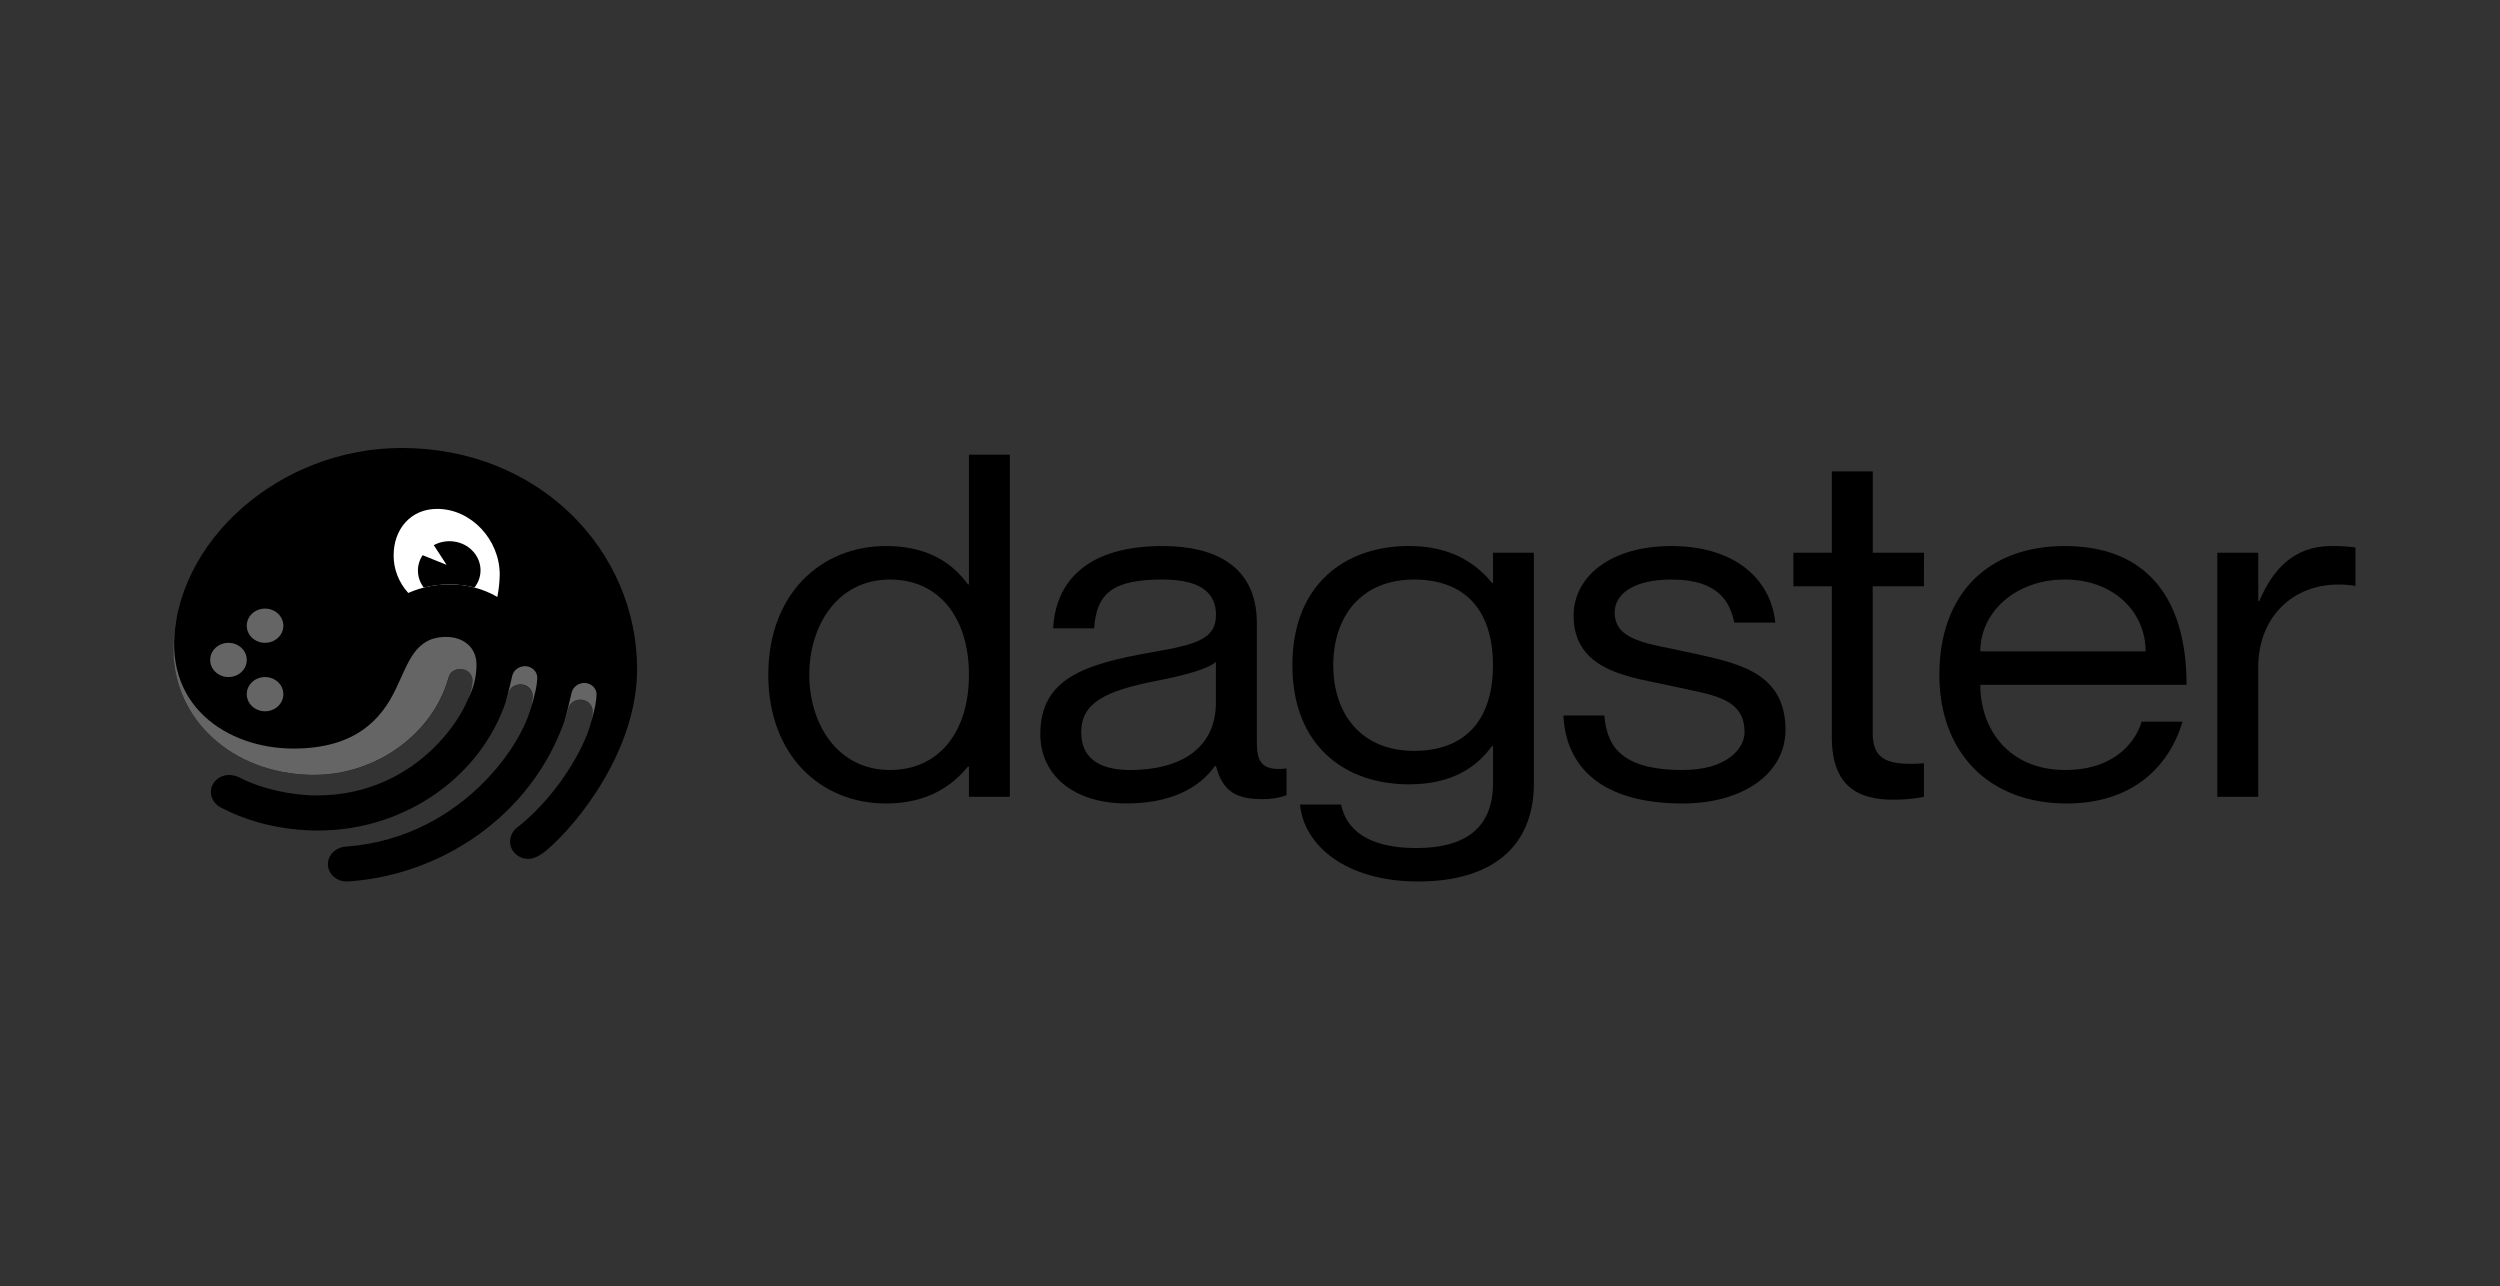 <?xml version="1.0" encoding="UTF-8"?>
<svg xmlns="http://www.w3.org/2000/svg" width="173" height="89" viewBox="0 0 173 89" fill="none">
  <rect x="0" y="0" width="173" height="89" fill="#333333" stroke="none"/>
  <path d="M67.051 31.461H69.881V55.14H67.051V53.052H66.98C65.918 54.343 64.218 55.602 61.312 55.602C56.778 55.602 53.166 52.256 53.166 46.693C53.166 41.131 56.778 37.785 61.312 37.785C64.218 37.785 65.915 38.978 66.98 40.436H67.051V31.461ZM67.051 46.693C67.051 42.72 64.961 40.104 61.597 40.104C57.877 40.104 56.001 43.382 56.001 46.693C56.001 50.005 57.879 53.283 61.597 53.283C64.961 53.283 67.051 50.667 67.051 46.693Z" fill="black"></path>
  <path d="M80.457 40.103C77.022 40.103 75.886 41.03 75.712 43.481H72.877C73.054 40.236 75.215 37.785 80.457 37.785C83.893 37.785 86.973 39.044 86.973 43.112V51.325C86.973 52.651 87.228 53.378 89.028 53.18V55.035C88.496 55.218 87.932 55.309 87.365 55.299C85.664 55.299 84.638 54.87 84.143 53.013H84.068C82.934 54.602 80.916 55.597 77.942 55.597C74.293 55.597 71.99 53.644 71.99 50.796C71.99 46.955 75.036 45.962 79.714 45.134C82.76 44.605 84.147 44.24 84.147 42.55C84.141 41.229 83.361 40.103 80.457 40.103ZM84.141 48.614V45.801C83.609 46.296 81.873 46.762 79.962 47.126C76.455 47.821 74.82 48.649 74.82 50.669C74.82 52.326 75.882 53.285 78.222 53.285C81.59 53.283 84.141 51.859 84.141 48.614Z" fill="black"></path>
  <path d="M103.312 38.248H106.144V54.209C106.144 58.709 103.098 60.999 98.14 60.999C93.181 60.999 90.241 58.548 89.959 55.672H92.8C93.155 57.394 94.642 58.685 98.006 58.685C101.371 58.685 103.318 57.327 103.318 54.185V51.628H103.247C102.185 53.084 100.486 54.276 97.509 54.276C93.046 54.276 89.433 51.593 89.433 46.031C89.433 40.468 93.046 37.783 97.509 37.783C100.483 37.783 102.183 39.042 103.247 40.333H103.318L103.312 38.248ZM103.312 46.033C103.312 42.059 101.222 40.105 97.858 40.105C94.138 40.105 92.261 42.722 92.261 46.033C92.261 49.344 94.138 51.96 97.858 51.96C101.227 51.958 103.312 50.004 103.312 46.033Z" fill="black"></path>
  <path d="M123.557 50.502C123.557 53.579 120.548 55.601 116.438 55.601C110.913 55.601 108.363 53.15 108.186 49.509H111.019C111.195 51.396 111.906 53.283 116.436 53.283C119.517 53.283 120.723 51.793 120.723 50.667C120.723 48.218 118.349 48.085 115.764 47.489C113.001 46.86 108.893 46.562 108.893 42.589C108.893 39.938 111.407 37.787 115.659 37.787C120.156 37.787 122.567 40.172 122.849 43.086H120.016C119.732 41.795 119.06 40.105 115.659 40.105C113.108 40.105 111.734 41.066 111.734 42.391C111.734 44.377 114.179 44.544 116.693 45.108C119.911 45.833 123.557 46.329 123.557 50.502Z" fill="black"></path>
  <path d="M133.136 40.568H129.591V50.733C129.591 52.654 130.73 52.983 133.136 52.82V55.14C132.439 55.277 131.726 55.343 131.013 55.339C128.607 55.339 126.761 54.445 126.761 51.001V40.57H124.102V38.25H126.761V32.621H129.595V38.25H133.141L133.136 40.568Z" fill="black"></path>
  <path d="M148.195 49.938H151.028C150.106 53.084 147.521 55.601 143.024 55.601C137.533 55.601 134.203 51.992 134.203 46.693C134.203 41.064 137.604 37.785 142.881 37.785C148.549 37.785 151.31 41.394 151.31 47.388H137.035C137.035 50.435 138.983 53.283 142.916 53.283C146.53 53.283 147.877 51.098 148.195 49.938ZM137.037 45.076H148.478C148.478 42.359 146.28 40.103 142.881 40.103C139.482 40.103 137.037 42.353 137.037 45.076Z" fill="black"></path>
  <path d="M163 37.884V40.535H162.929C159.004 39.942 156.271 42.52 156.271 46.131V55.14H153.438V38.249H156.271V41.594H156.342C157.298 39.374 158.748 37.785 161.335 37.785C161.891 37.779 162.446 37.813 163 37.884Z" fill="black"></path>
  <path d="M22.686 59.784C22.686 59.952 22.725 60.119 22.796 60.272C22.867 60.425 22.973 60.564 23.104 60.677C23.236 60.789 23.391 60.878 23.561 60.932C23.731 60.987 23.91 61.009 24.089 60.997C30.88 60.542 37.295 56.048 39.343 49.028C39.451 48.625 39.774 48.421 40.207 48.421C40.429 48.429 40.638 48.52 40.789 48.671C40.94 48.822 41.022 49.023 41.015 49.231C41.015 50.796 38.863 54.886 35.785 57.261C35.628 57.384 35.503 57.539 35.419 57.714C35.335 57.889 35.294 58.078 35.3 58.27C35.303 58.425 35.339 58.58 35.406 58.723C35.473 58.866 35.57 58.995 35.688 59.104C35.809 59.212 35.951 59.297 36.106 59.353C36.261 59.41 36.427 59.438 36.593 59.434C36.862 59.434 37.295 59.283 37.834 58.828C39.986 57.009 44.087 51.91 44.087 46.303C44.087 38.083 37.291 31 27.806 31C19.343 31 12.011 37.465 12.011 44.939C12.011 49.888 16.216 53.626 21.769 53.626C26.027 53.626 29.963 50.798 31.042 46.909C31.15 46.506 31.473 46.303 31.904 46.303C32.125 46.311 32.334 46.401 32.485 46.552C32.636 46.703 32.718 46.905 32.711 47.112C32.711 48.88 29.153 55.045 21.928 55.045C20.203 55.045 18.047 54.59 16.537 53.783C16.334 53.69 16.114 53.64 15.89 53.632C15.718 53.626 15.548 53.652 15.386 53.712C15.225 53.773 15.081 53.859 14.96 53.974C14.839 54.089 14.742 54.224 14.68 54.375C14.617 54.524 14.589 54.685 14.596 54.846C14.602 55.051 14.667 55.253 14.779 55.43C14.893 55.607 15.053 55.754 15.242 55.857C17.237 56.922 19.608 57.472 22.034 57.472C28.072 57.472 33.571 53.633 35.188 47.978C35.296 47.575 35.619 47.372 36.05 47.372C36.272 47.38 36.481 47.471 36.632 47.622C36.782 47.773 36.864 47.974 36.858 48.182C36.858 50.504 32.438 57.98 23.921 58.586C23.591 58.608 23.283 58.745 23.053 58.969C22.831 59.18 22.697 59.474 22.686 59.784Z" fill="black"></path>
  <path d="M31.126 40.442C32.289 40.434 33.428 40.734 34.417 41.308C34.516 40.796 34.572 40.279 34.581 39.761C34.581 37.364 32.627 35.215 30.247 35.215C28.396 35.215 27.24 36.649 27.24 38.42C27.231 39.376 27.591 40.305 28.252 41.034C29.15 40.635 30.133 40.432 31.126 40.442Z" fill="white"></path>
  <path d="M36.702 49.128C37.032 48.073 37.178 47.34 37.178 46.862C37.168 46.657 37.075 46.464 36.916 46.321C36.756 46.178 36.545 46.099 36.325 46.097C36.121 46.101 35.923 46.168 35.763 46.288C35.604 46.409 35.492 46.577 35.447 46.764C35.356 47.11 35.164 48.051 34.975 48.647C35.052 48.423 35.126 48.196 35.19 47.966C35.298 47.561 35.621 47.36 36.052 47.36C36.274 47.368 36.483 47.457 36.633 47.608C36.784 47.759 36.866 47.96 36.86 48.168C36.849 48.494 36.793 48.816 36.694 49.128H36.702Z" fill="#656565"></path>
  <path d="M41.284 48.025C41.273 47.819 41.181 47.626 41.021 47.483C40.862 47.34 40.653 47.261 40.433 47.259C40.229 47.263 40.03 47.33 39.873 47.451C39.714 47.572 39.604 47.739 39.556 47.926C39.466 48.28 39.27 49.235 39.076 49.831H39.085C39.177 49.565 39.266 49.297 39.339 49.024C39.447 48.619 39.77 48.417 40.203 48.417C40.425 48.425 40.633 48.514 40.784 48.665C40.935 48.816 41.017 49.017 41.011 49.225C41.004 49.477 40.967 49.726 40.901 49.97C41.166 49.088 41.284 48.452 41.284 48.025Z" fill="#656565"></path>
  <path d="M31.126 40.442C31.703 40.44 32.278 40.512 32.836 40.655C33.129 40.282 33.275 39.825 33.25 39.364C33.226 38.903 33.03 38.462 32.7 38.117C32.371 37.773 31.923 37.547 31.434 37.475C30.945 37.404 30.445 37.491 30.018 37.725L30.904 39.088L29.245 38.418C29.021 38.756 28.907 39.151 28.922 39.549C28.935 39.948 29.075 40.335 29.323 40.659C29.909 40.514 30.516 40.44 31.126 40.442Z" fill="black"></path>
  <path d="M18.341 49.221C19.042 49.221 19.608 48.691 19.608 48.037C19.608 47.382 19.042 46.852 18.341 46.852C17.642 46.852 17.075 47.382 17.075 48.037C17.075 48.689 17.642 49.221 18.341 49.221Z" fill="#656565"></path>
  <path d="M18.341 44.484C19.042 44.484 19.608 43.954 19.608 43.3C19.608 42.645 19.042 42.115 18.341 42.115C17.642 42.115 17.075 42.645 17.075 43.3C17.075 43.954 17.642 44.484 18.341 44.484Z" fill="#656565"></path>
  <path d="M15.81 46.852C16.511 46.852 17.077 46.323 17.077 45.668C17.077 45.014 16.511 44.484 15.81 44.484C15.111 44.484 14.544 45.014 14.544 45.668C14.544 46.323 15.111 46.852 15.81 46.852Z" fill="#656565"></path>
  <path d="M21.506 53.62H21.76C26.018 53.62 29.954 50.792 31.033 46.903C31.141 46.5 31.464 46.297 31.895 46.297C32.117 46.305 32.325 46.395 32.476 46.546C32.627 46.697 32.709 46.899 32.702 47.106C32.683 47.519 32.584 47.926 32.407 48.305C32.438 48.26 32.465 48.214 32.487 48.166C32.808 47.481 32.974 46.742 32.974 45.995C32.974 44.833 32.11 44.075 30.872 44.075C28.711 44.075 28.278 45.84 27.367 47.725C26.421 49.682 24.685 51.801 20.306 51.801C15.755 51.801 11.08 48.82 12.22 42.762C12.233 42.685 12.246 42.619 12.254 42.557C12.086 43.34 12.002 44.136 12 44.933C12.013 49.813 16.086 53.507 21.506 53.62Z" fill="#656565"></path>
</svg>

